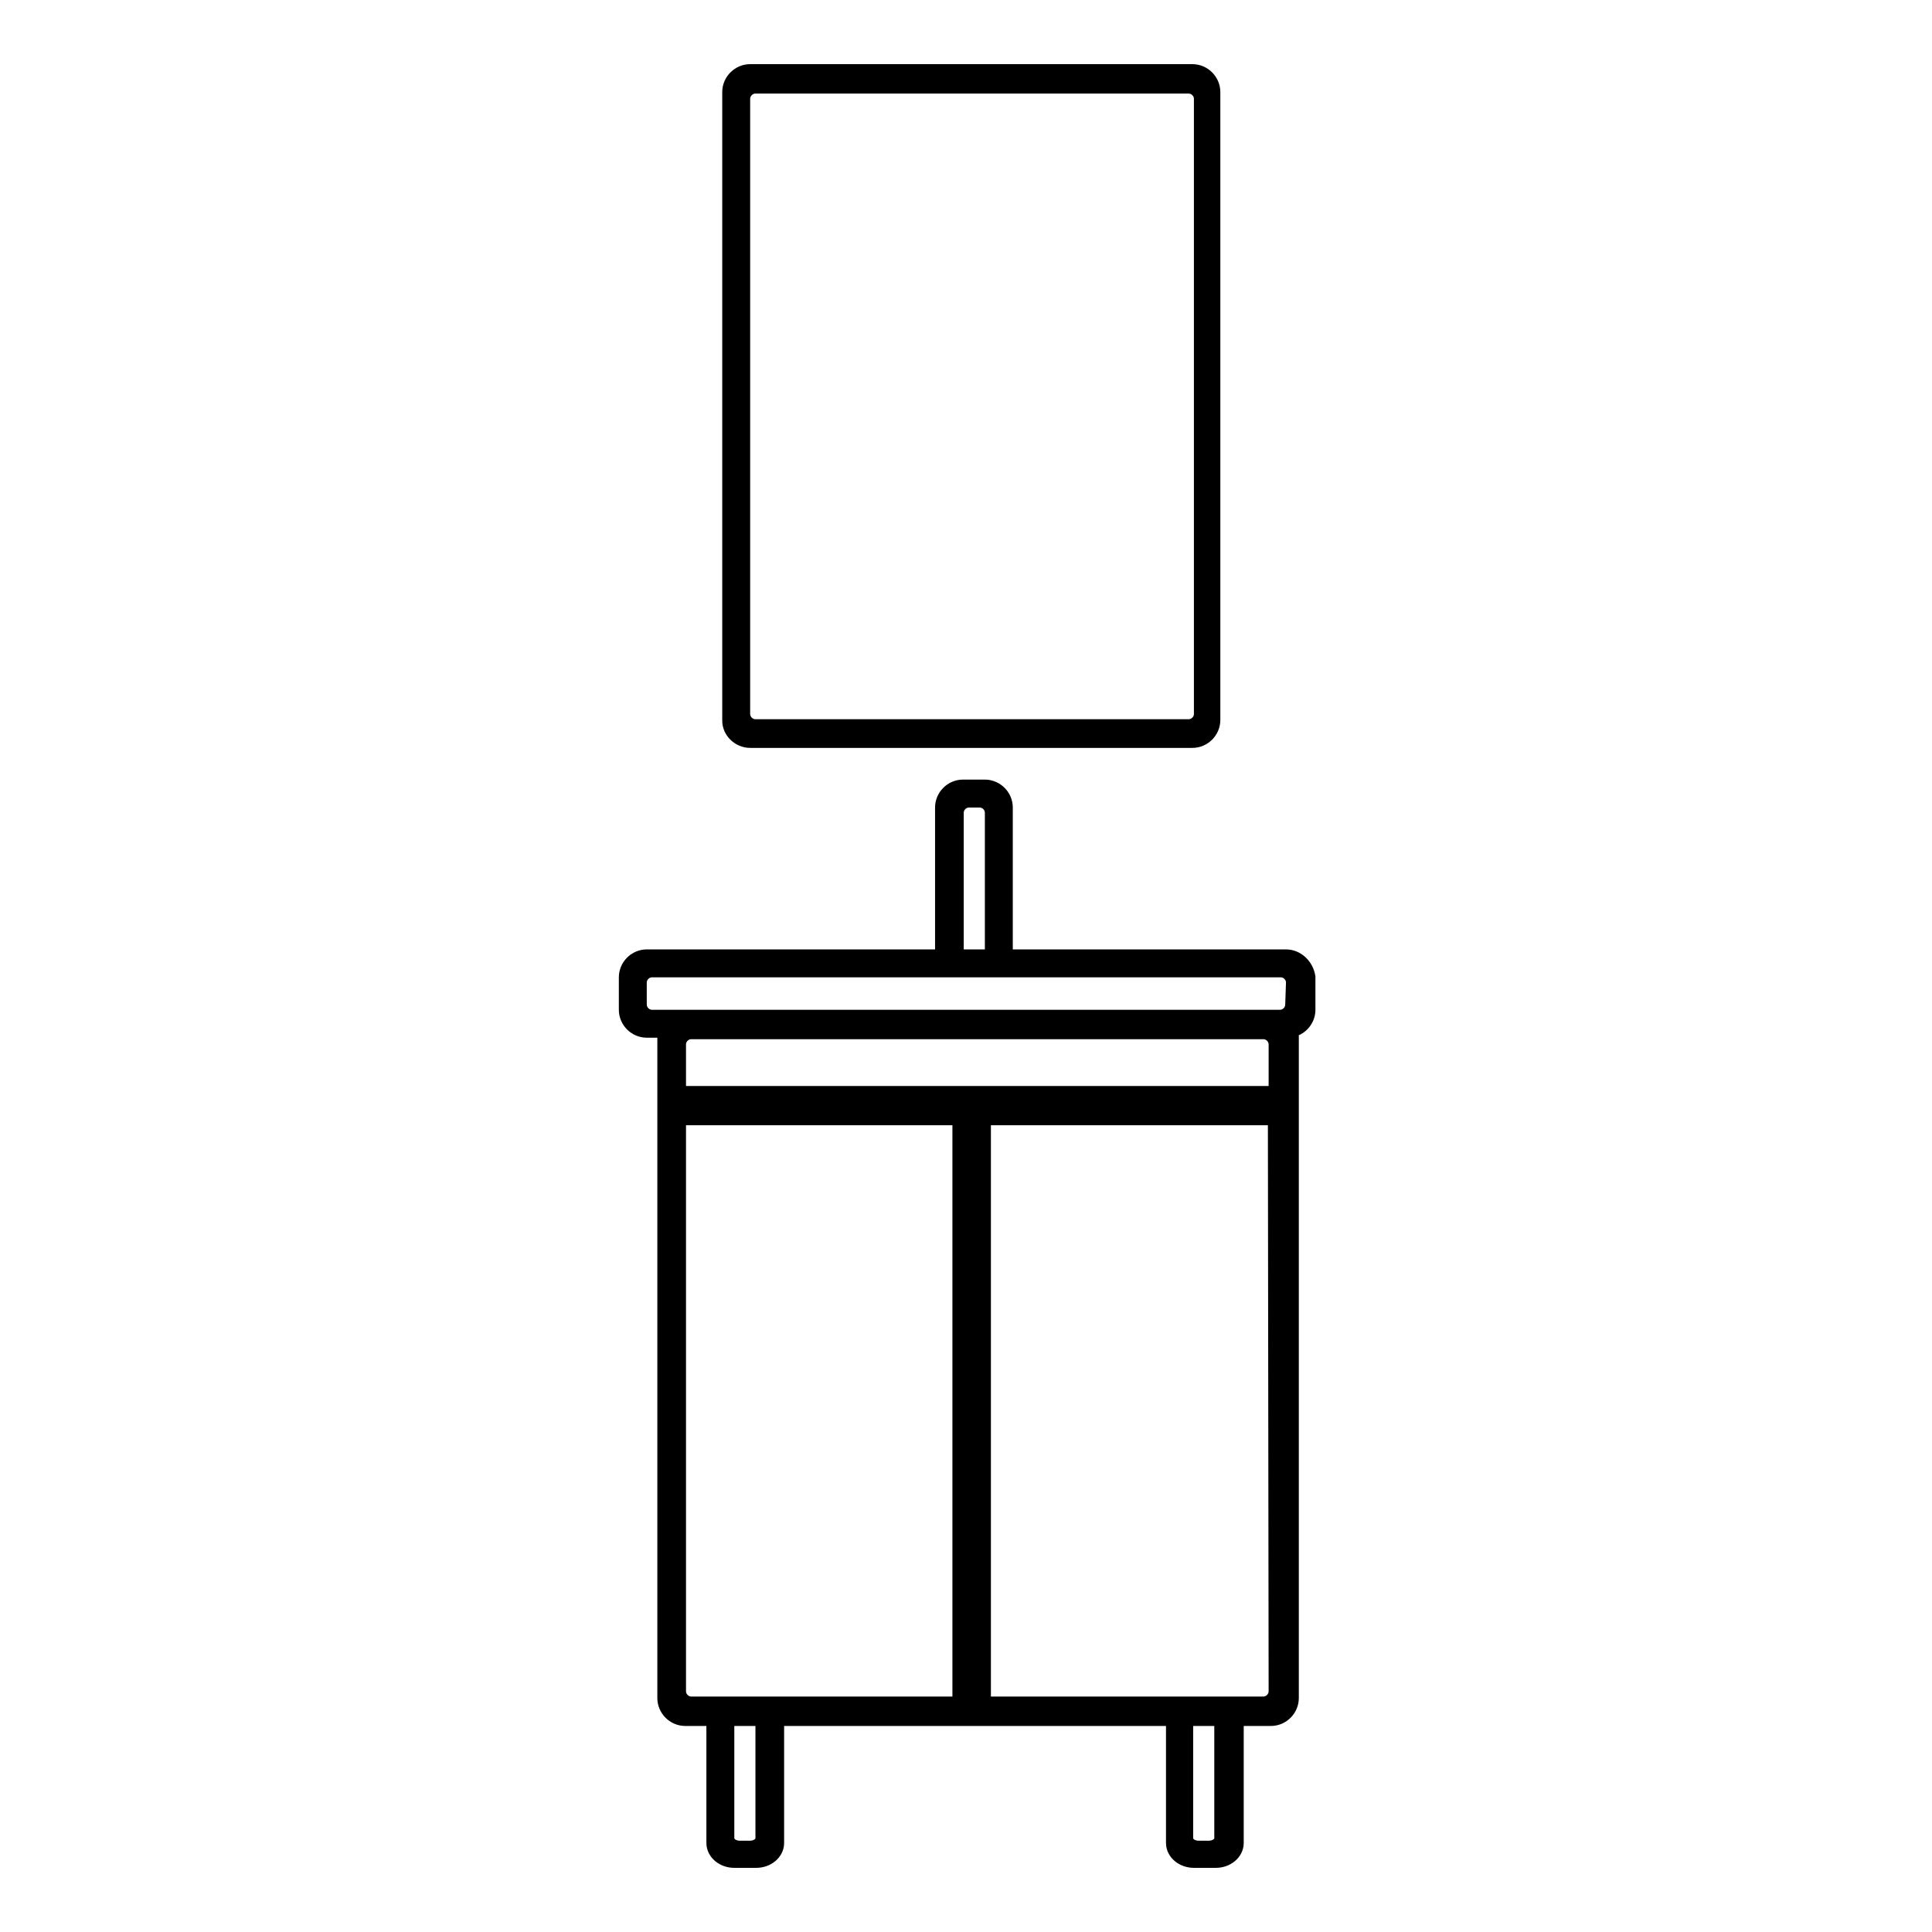 <?xml version="1.0" encoding="utf-8"?>
<!-- Svg Vector Icons : http://www.onlinewebfonts.com/icon -->
<!DOCTYPE svg PUBLIC "-//W3C//DTD SVG 1.1//EN" "http://www.w3.org/Graphics/SVG/1.1/DTD/svg11.dtd">
<svg version="1.1" xmlns="http://www.w3.org/2000/svg" xmlns:xlink="http://www.w3.org/1999/xlink" x="0px" y="0px" viewBox="0 0 256 256" enable-background="new 0 0 256 256" xml:space="preserve">
<g><g><path stroke-width="3" fill-opacity="0" stroke="#000000"  d="M170.4,127.3h-37.7V107c0-1.2-1-2.2-2.2-2.2h-2.9c-1.2,0-2.2,1-2.2,2.2v20.3H85.7c-1.2,0-2.2,1-2.2,2.2v4.3c0,1.2,1,2.2,2.2,2.2h3.5c-0.3,0.4-0.6,0.9-0.6,1.4V225c0,1.2,1,2.2,2.2,2.2h4.3v17c0,1,1,1.8,2.2,1.8h2.9c1.2,0,2.2-0.8,2.2-1.8v-17h53.6v17c0,1,1,1.8,2.2,1.8h2.9c1.2,0,2.2-0.8,2.2-1.8v-17h5.1c1.2,0,2.2-1,2.2-2.2v-87.6c0-0.6-0.2-1.1-0.6-1.4h0.6c1.2,0,2.2-1,2.2-2.2v-4.3C172.6,128.3,171.6,127.3,170.4,127.3z M126.2,107.7c0-1.2,1-2.2,2.2-2.2h1.4c1.2,0,2.2,1,2.2,2.2v19.6h-5.8V107.7z M101.6,243.6c0,1-1,1.8-2.2,1.8H98c-1.2,0-2.2-0.8-2.2-1.8v-16.4h5.8V243.6z M127.7,226.3H91.6c-1.2,0-2.2-1-2.2-2.2v-76.5h38.3V226.3z M162.4,243.6c0,1-1,1.8-2.2,1.8h-1.4c-1.2,0-2.2-0.8-2.2-1.8v-16.4h5.8V243.6z M169.6,224.1c0,1.2-1,2.2-2.2,2.2h-37.6v-78.7h39.7L169.6,224.1L169.6,224.1z M169.6,145.4H89.4v-7c0-1.2,1-2.2,2.2-2.2h75.8c1.2,0,2.2,1,2.2,2.2V145.4z M171.8,133.1c0,1.2-1,2.2-2.2,2.2H86.4c-1.2,0-2.2-1-2.2-2.2v-2.9c0-1.2,1-2.2,2.2-2.2h83.3c1.2,0,2.2,1,2.2,2.2L171.8,133.1L171.8,133.1z M99.4,97.6h58.6c1.2,0,2.2-1,2.2-2.2V12.2c0-1.2-1-2.2-2.2-2.2H99.4c-1.2,0-2.2,1-2.2,2.2v83.3C97.2,96.6,98.2,97.6,99.4,97.6z M97.9,13.1c0-1.2,1-2.2,2.2-2.2h57.4c1.2,0,2.2,1,2.2,2.2v81.5c0,1.2-1,2.2-2.2,2.2h-57.4c-1.2,0-2.2-1-2.2-2.2V13.1z"/></g></g>
</svg>
